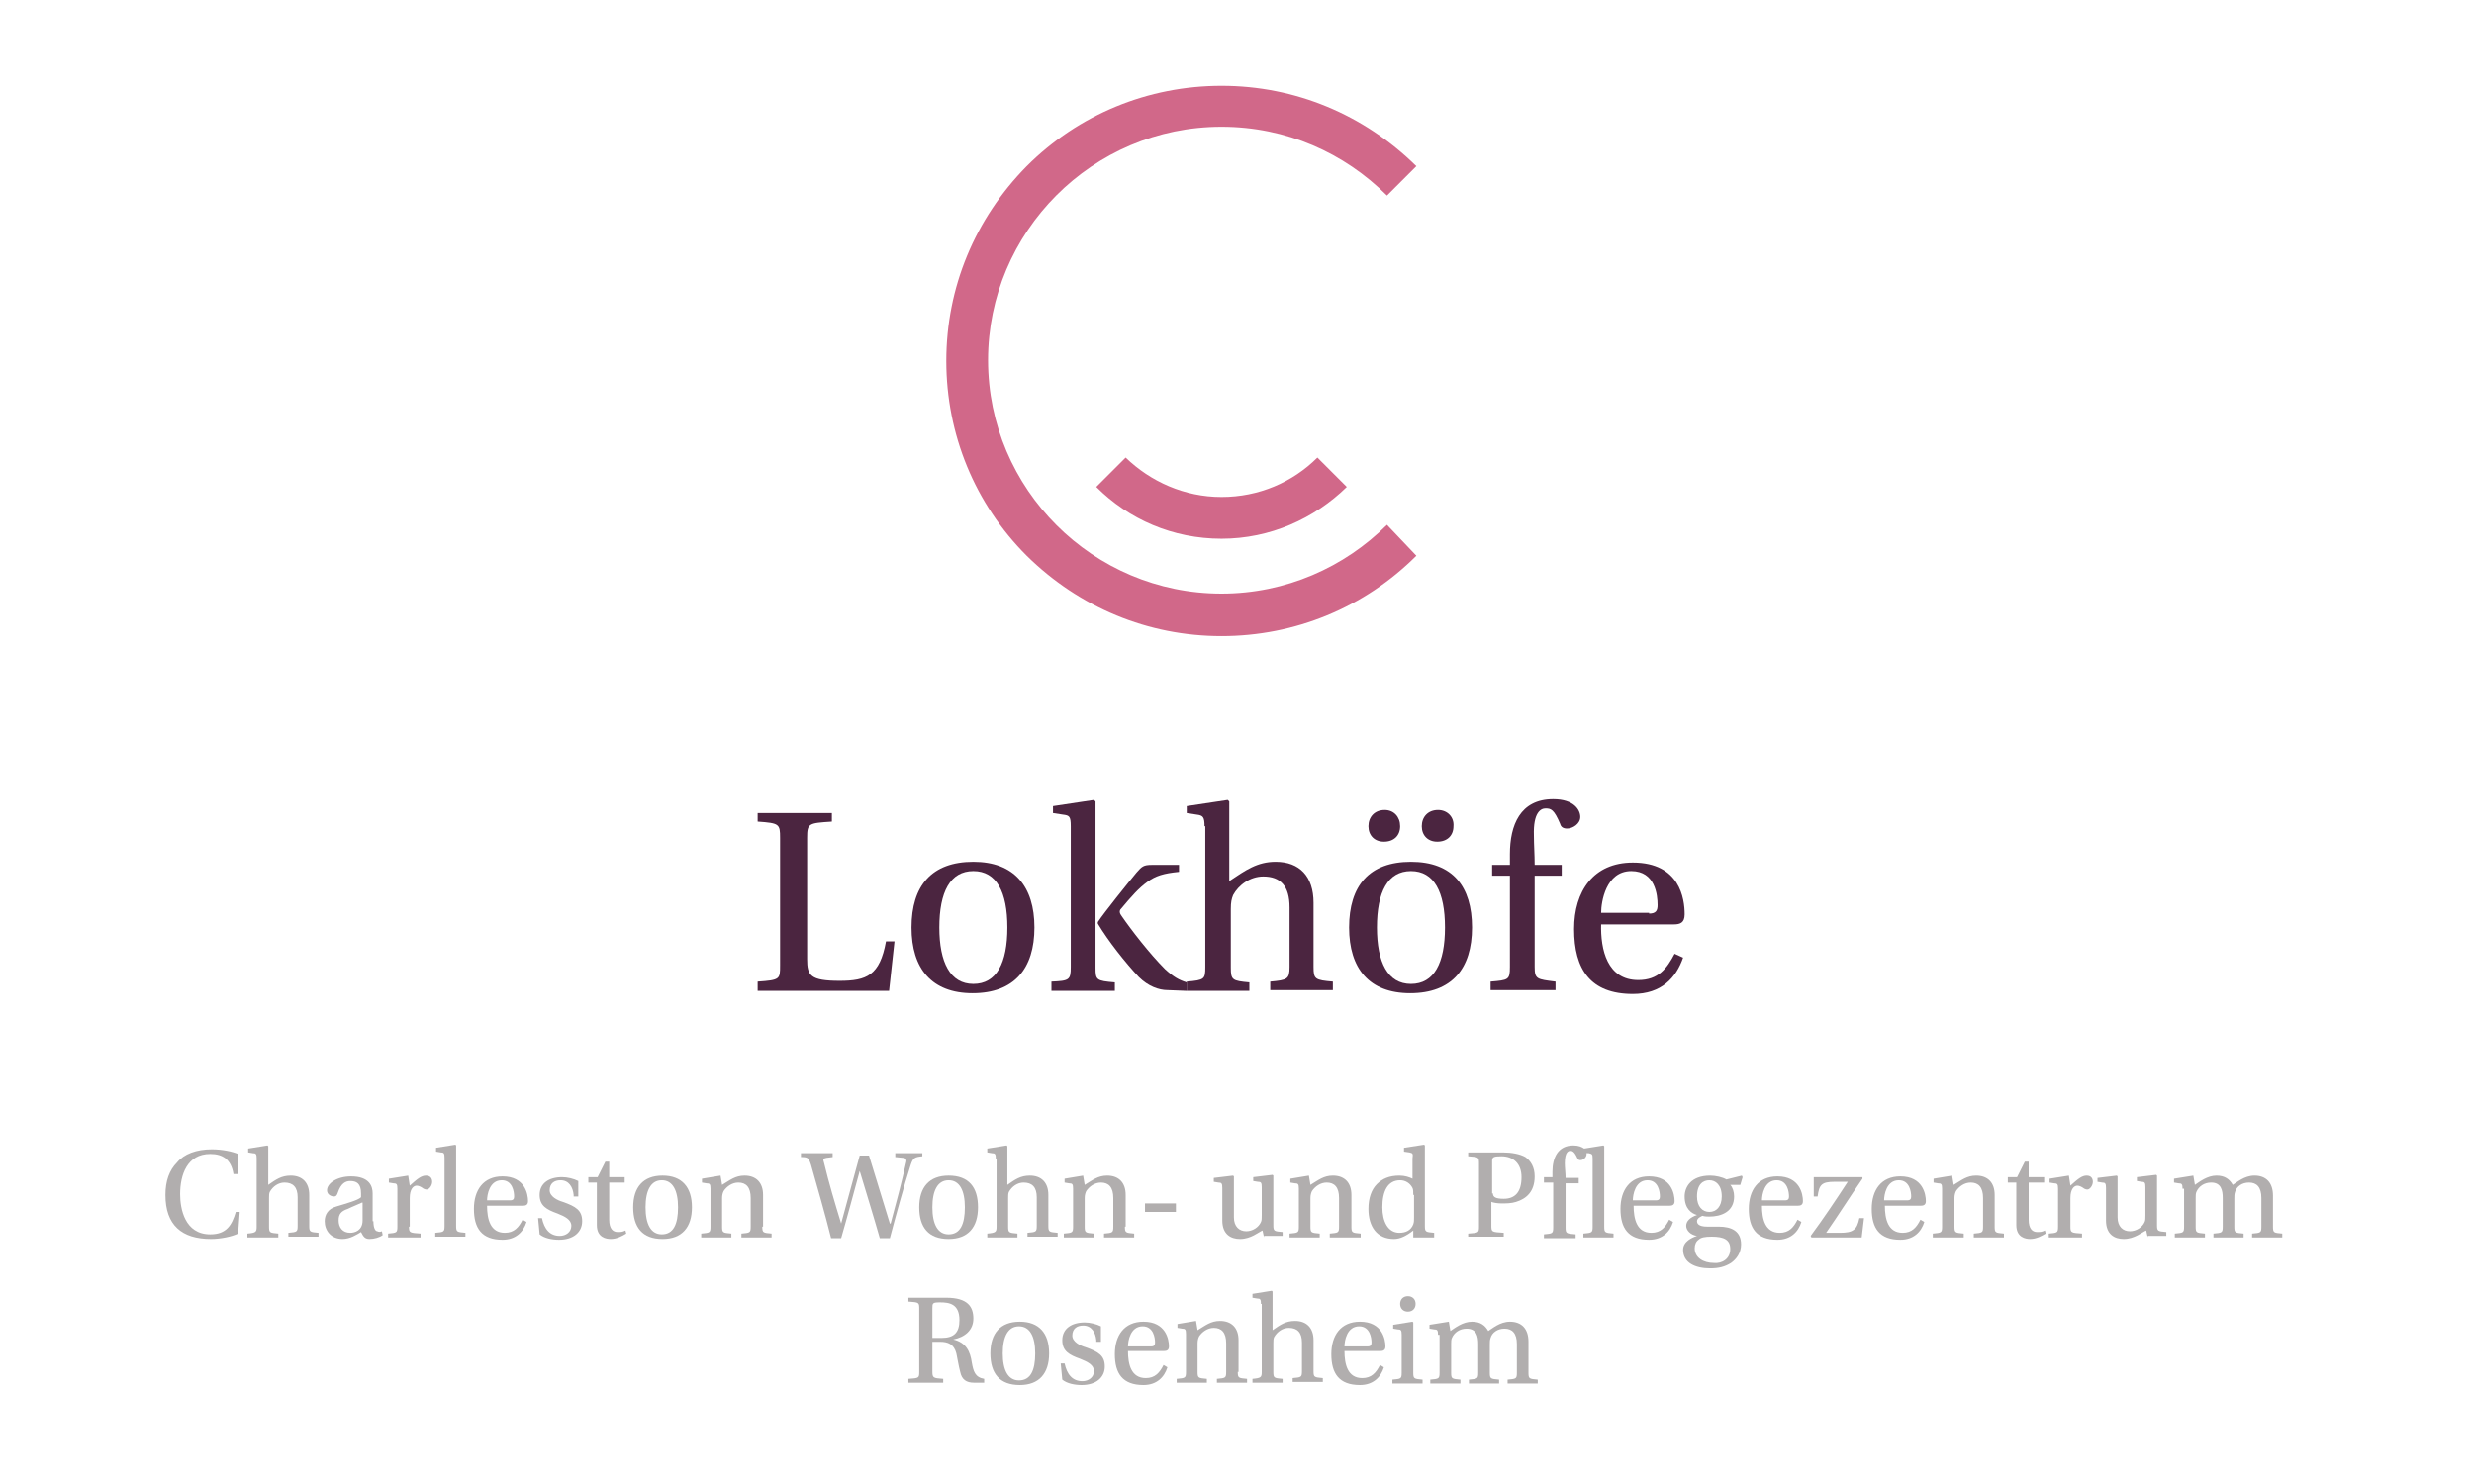 <?xml version="1.0" encoding="UTF-8"?>
<svg xmlns="http://www.w3.org/2000/svg" xmlns:xlink="http://www.w3.org/1999/xlink" version="1.1" id="Ebene_1" x="0px" y="0px" viewBox="0 0 320 192" style="enable-background:new 0 0 320 192;" xml:space="preserve">
<style type="text/css">
	.st0{fill:#D16889;}
	.st1{fill:#4B2540;}
	.st2{fill:#B1AEAE;}
</style>
<g>
	<g>
		<g>
			<path class="st0" d="M158,64.3c-4.8,0-9.2-2-12.4-5.1l-3.8,3.8c4.2,4.2,9.9,6.7,16.2,6.7c6.3,0,12-2.6,16.2-6.7l-3.8-3.8     C167.2,62.4,162.8,64.3,158,64.3 M183.2,71.9c-6.7,6.7-15.7,10.4-25.2,10.4c-9.5,0-18.4-3.7-25.2-10.4     c-6.7-6.7-10.4-15.7-10.4-25.2c0-9.5,3.7-18.4,10.4-25.2c6.7-6.7,15.7-10.4,25.2-10.4c9.5,0,18.4,3.7,25.2,10.4l-3.8,3.8     c-5.5-5.5-13-8.9-21.4-8.9c-16.7,0-30.2,13.6-30.2,30.2c0,16.7,13.6,30.2,30.2,30.2c8.3,0,15.9-3.4,21.4-8.9L183.2,71.9z"></path>
		</g>
	</g>
	<g>
		<path class="st1" d="M104.4,124.1c0,2.1,0.4,2.8,4.2,2.8c3.5,0,5.2-0.7,6-5.1h1.1l-0.7,6.4H98V127c2.9-0.2,2.9-0.3,2.9-2.1v-16.5    c0-1.8-0.1-1.9-2.9-2.1v-1.1h9.6v1.1c-3,0.2-3.2,0.2-3.2,2.1V124.1z"></path>
		<path class="st1" d="M133.8,120c0,5.3-2.6,8.5-8,8.5c-5.3,0-7.9-3.2-7.9-8.5c0-5.4,2.6-8.5,8-8.5    C131.2,111.5,133.8,114.7,133.8,120z M125.9,127.3c3,0,4.4-2.7,4.4-7.3c0-4.6-1.4-7.3-4.4-7.3c-3,0-4.4,2.7-4.4,7.3    C121.5,124.5,122.9,127.3,125.9,127.3z"></path>
		<path class="st1" d="M138.5,106.9c0-1.3-0.2-1.4-1-1.5l-1.3-0.2v-0.9l5.3-0.8l0.2,0.2v21.5c0,1.6,0.1,1.7,2.5,1.9v1.1H136V127    c2.3-0.1,2.5-0.2,2.5-1.9V106.9z M147,112.9c0.7-0.8,0.9-1,2-1h3.5v0.9c-2,0.2-3,0.5-4.1,1.3c-1.1,0.8-2,1.8-3.5,3.6    c-0.1,0.2-0.1,0.4,0.1,0.7c1.3,1.9,3.7,5,5.7,7c1.1,1,1.8,1.4,2.8,1.7v1.1l-2.5-0.1c-1.1,0-2.5-0.5-3.7-1.7    c-1.7-1.8-4-4.7-5.3-6.9v-0.2C142.7,118.2,146,114.1,147,112.9z"></path>
		<path class="st1" d="M155.8,106.9c0-1.2-0.2-1.4-1-1.5l-1.3-0.2v-0.9l5.3-0.8l0.2,0.2V114c2.1-1.4,3.6-2.5,6-2.5    c3.1,0,4.9,1.9,4.9,5.3v8.3c0,1.6,0.2,1.7,2.5,1.9v1.1h-8.1V127c2.2-0.2,2.5-0.3,2.5-1.9v-7.7c0-2.8-1.2-4-3.4-4    c-1.7,0-3.2,1.1-3.9,2.4c-0.2,0.5-0.3,0.9-0.3,1.8v7.6c0,1.6,0.2,1.7,2.4,1.9v1.1h-8.1V127c2.3-0.2,2.4-0.3,2.4-1.9V106.9z"></path>
		<path class="st1" d="M190.4,120c0,5.3-2.6,8.5-8,8.5c-5.3,0-7.9-3.2-7.9-8.5c0-5.4,2.6-8.5,8-8.5S190.4,114.7,190.4,120z     M181.1,106.9c0,1.2-0.8,2-2.1,2c-1.2,0-2-0.8-2-2c0-1.2,0.8-2.1,2.1-2.1C180.3,104.8,181.1,105.7,181.1,106.9z M182.5,127.3    c3,0,4.4-2.7,4.4-7.3c0-4.6-1.4-7.3-4.4-7.3c-3,0-4.4,2.7-4.4,7.3C178.1,124.5,179.5,127.3,182.5,127.3z M188,106.9    c0,1.2-0.8,2-2.1,2c-1.2,0-2-0.8-2-2c0-1.2,0.8-2.1,2.1-2.1C187.2,104.8,188.1,105.7,188,106.9z"></path>
		<path class="st1" d="M198.5,113.3v11.8c0,1.6,0.3,1.6,2.7,1.9v1.1h-8.4V127c2.3-0.2,2.5-0.2,2.5-1.9v-11.8H193v-1.4h2.3v-1.4    c0-3.7,1.3-7.1,5.6-7.1c2.7,0,3.5,1.4,3.5,2.3c0,0.9-1,1.5-1.7,1.5c-0.5,0-0.8-0.2-0.9-0.6c-0.8-1.9-1.2-2-1.9-2    c-0.6,0-1.6,0.5-1.5,3.5c0,1.2,0.1,2.5,0.1,3.8h3.5v1.4H198.5z"></path>
		<path class="st1" d="M207.1,119.5c-0.1,3.4,0.8,7.3,4.8,7.3c2.6,0,3.7-1.5,4.7-3.4l1.1,0.5c-0.9,2.6-2.8,4.7-6.5,4.7    c-5.5,0-7.6-3.2-7.6-8.4c0-4.9,2.5-8.6,7.6-8.6c6.1,0,6.7,4.7,6.7,6.7c0,1.1-0.6,1.3-1.4,1.3H207.1z M213.3,118.2    c0.9,0,1.1-0.4,1.1-1.1c0-1.3-0.3-4.4-3.4-4.4c-3.3,0-3.9,4-3.9,5.4H213.3z"></path>
	</g>
	<g>
		<path class="st2" d="M120.6,177.4c0,0.9,0.1,0.9,1.4,1v0.5h-4.5v-0.5c1.4-0.1,1.4-0.1,1.4-1v-8c0-0.9,0-0.9-1.4-1v-0.5h4.9    c2.8,0,3.5,1.2,3.5,2.7c0,1.5-1.1,2.4-2.6,2.7v0c1.7,0.4,2.2,1.6,2.4,3c0.2,1.1,0.4,1.9,1.6,2.1v0.5H126c-1,0-1.6-0.4-1.8-1.4    c-0.2-0.7-0.4-2-0.5-2.4c-0.3-1.2-1.1-1.5-2.1-1.5h-1V177.4z M120.6,173.1h1.2c1.6,0,2.3-0.7,2.3-2.3c0-2.1-1.3-2.3-2.5-2.3    c-1,0-1,0.1-1,0.8V173.1z"></path>
		<path class="st2" d="M135.7,175.1c0,2.6-1.3,4.1-3.8,4.1c-2.6,0-3.8-1.5-3.8-4.1c0-2.6,1.3-4.1,3.8-4.1    C134.4,171,135.7,172.5,135.7,175.1z M131.8,178.6c1.5,0,2.1-1.3,2.1-3.5c0-2.2-0.7-3.5-2.1-3.5c-1.4,0-2.1,1.3-2.1,3.5    C129.7,177.3,130.4,178.6,131.8,178.6z"></path>
		<path class="st2" d="M141.8,173.4c-0.1-1-0.6-1.9-1.7-1.9c-0.8,0-1.4,0.4-1.4,1.3c0,0.8,1,1.3,1.7,1.5c1.7,0.6,2.5,1.1,2.5,2.5    c0,1.4-1.1,2.4-3,2.4c-0.9,0-1.9-0.2-2.5-0.7l-0.2-2.1h0.5c0.3,1.4,1,2.3,2.3,2.3c0.8,0,1.5-0.5,1.5-1.3c0-0.8-0.8-1.2-1.8-1.6    c-1.4-0.5-2.3-1-2.3-2.4c0-1.5,1.2-2.3,2.9-2.3c0.7,0,1.5,0.2,2.1,0.5v2H141.8z"></path>
		<path class="st2" d="M145.9,174.8c0,1.7,0.4,3.5,2.3,3.5c1.2,0,1.8-0.7,2.3-1.7l0.5,0.3c-0.4,1.3-1.4,2.3-3.1,2.3    c-2.7,0-3.7-1.5-3.7-4c0-2.4,1.2-4.2,3.7-4.2c2.9,0,3.3,2.3,3.3,3.2c0,0.5-0.3,0.6-0.7,0.6H145.9z M148.9,174.2    c0.4,0,0.5-0.2,0.5-0.5c0-0.6-0.2-2.1-1.6-2.1c-1.6,0-1.9,1.9-1.9,2.6H148.9z"></path>
		<path class="st2" d="M160.1,177.5c0,0.8,0.1,0.8,1.2,0.9v0.5h-3.9v-0.5c1.1-0.1,1.2-0.1,1.2-0.9v-3.7c0-1.4-0.6-2-1.6-2    c-0.8,0-1.5,0.5-1.9,1.1c-0.1,0.2-0.2,0.5-0.2,0.9v3.7c0,0.8,0.1,0.8,1.2,0.9v0.5h-3.9v-0.5c1.1-0.1,1.2-0.1,1.2-0.9v-4.9    c0-0.6-0.1-0.7-0.5-0.7l-0.6-0.1v-0.5l2.4-0.4l0.2,1.2c1-0.6,1.7-1.2,2.9-1.2c1.5,0,2.4,0.9,2.4,2.5V177.5z"></path>
		<path class="st2" d="M163.1,168.7c0-0.6-0.1-0.7-0.5-0.7l-0.6-0.1v-0.5l2.5-0.4l0.1,0.1v5c1-0.7,1.7-1.2,2.9-1.2    c1.5,0,2.4,0.9,2.4,2.5v4c0,0.8,0.1,0.8,1.2,0.9v0.5h-3.9v-0.5c1.1-0.1,1.2-0.1,1.2-0.9v-3.7c0-1.3-0.6-1.9-1.7-1.9    c-0.8,0-1.5,0.5-1.9,1.2c-0.1,0.2-0.1,0.5-0.1,0.8v3.7c0,0.8,0.1,0.8,1.2,0.9v0.5H162v-0.5c1.1-0.1,1.2-0.2,1.2-0.9V168.7z"></path>
		<path class="st2" d="M173.9,174.8c0,1.7,0.4,3.5,2.3,3.5c1.2,0,1.8-0.7,2.3-1.7l0.5,0.3c-0.4,1.3-1.4,2.3-3.1,2.3    c-2.7,0-3.7-1.5-3.7-4c0-2.4,1.2-4.2,3.7-4.2c2.9,0,3.3,2.3,3.3,3.2c0,0.5-0.3,0.6-0.7,0.6H173.9z M176.9,174.2    c0.4,0,0.5-0.2,0.5-0.5c0-0.6-0.2-2.1-1.6-2.1c-1.6,0-1.9,1.9-1.9,2.6H176.9z"></path>
		<path class="st2" d="M181.3,172.7c0-0.6-0.1-0.7-0.5-0.7l-0.6-0.1v-0.5l2.5-0.4l0.1,0.1v6.5c0,0.8,0.1,0.8,1.2,0.9v0.5h-3.9v-0.5    c1.1-0.1,1.2-0.1,1.2-0.9V172.7z M183.1,168.7c0,0.6-0.4,1-1,1s-1-0.4-1-1c0-0.6,0.4-1,1-1C182.7,167.7,183.1,168.1,183.1,168.7z"></path>
		<path class="st2" d="M186,172.7c0-0.6-0.1-0.7-0.5-0.7l-0.6-0.1v-0.5l2.5-0.4l0.2,1.2c0.6-0.4,1.6-1.2,2.8-1.2    c1.1,0,1.7,0.5,2.1,1.2c0.5-0.3,1.5-1.2,2.8-1.2c1.5,0,2.4,0.9,2.4,2.6v4c0,0.8,0.1,0.8,1.2,0.9v0.5h-3.9v-0.5    c1.1-0.1,1.2-0.1,1.2-0.9v-3.7c0-1.4-0.6-2-1.6-2c-0.9,0-1.6,0.5-1.8,1.2c-0.1,0.3-0.1,0.5-0.1,0.9v3.6c0,0.8,0.1,0.8,1.2,0.9v0.5    h-3.9v-0.5c1.1-0.1,1.2-0.1,1.2-0.9v-3.7c0-1-0.2-2-1.5-2c-0.9,0-1.6,0.5-1.9,1.2c-0.1,0.2-0.1,0.5-0.1,0.8v3.7    c0,0.8,0.1,0.8,1.2,0.9v0.5h-3.9v-0.5c1.1-0.1,1.2-0.1,1.2-0.9V172.7z"></path>
	</g>
	<g>
		<path class="st2" d="M31,156.9l-0.2,2.7c-0.8,0.4-2.3,0.7-3.5,0.7c-3.8,0-5.9-1.8-5.9-5.7c0-1.8,0.5-3.2,1.5-4.2    c0.9-1.1,2.5-1.7,4.5-1.7c1.4,0,2.7,0.3,3.4,0.6v2.6h-0.6c-0.3-1.9-1.4-2.6-3-2.6c-3,0-3.9,2.7-3.9,5.2c0,1.9,0.6,5.2,3.9,5.2    c2.1,0,2.8-1.2,3.3-2.9H31z"></path>
		<path class="st2" d="M33.2,149.9c0-0.6-0.1-0.7-0.5-0.7l-0.6-0.1v-0.5l2.5-0.4l0.1,0.1v5c1-0.7,1.7-1.2,2.9-1.2    c1.5,0,2.4,0.9,2.4,2.5v4c0,0.8,0.1,0.8,1.2,0.9v0.5h-3.9v-0.5c1.1-0.1,1.2-0.1,1.2-0.9v-3.7c0-1.3-0.6-1.9-1.7-1.9    c-0.8,0-1.5,0.5-1.9,1.2c-0.1,0.2-0.1,0.5-0.1,0.8v3.7c0,0.8,0.1,0.8,1.2,0.9v0.5H32v-0.5c1.1-0.1,1.2-0.2,1.2-0.9V149.9z"></path>
		<path class="st2" d="M48.3,158c0,1,0.3,1.3,0.5,1.3c0.2,0.1,0.4,0.1,0.6,0l0.1,0.5c-0.4,0.3-1.1,0.5-1.7,0.5    c-0.6,0-0.8-0.3-1.1-0.9c-0.5,0.3-1.4,0.9-2.4,0.9c-1.5,0-2.3-1.1-2.3-2.3c0-0.8,0.4-1.6,1.5-1.9c1.3-0.4,2.8-0.8,3.2-1.2v-0.5    c0-1.3-0.6-1.6-1.4-1.6c-0.6,0-1.2,0.3-1.6,1.5c-0.1,0.3-0.2,0.5-0.5,0.5c-0.3,0-0.9-0.2-0.9-0.8c0-0.9,1.3-1.8,3.1-1.8    c2.4,0,2.8,1.3,2.8,2.2V158z M46.8,155.6c-0.4,0.2-1.2,0.5-1.8,0.8c-0.9,0.3-1.2,0.7-1.2,1.5c0,0.9,0.5,1.6,1.5,1.6    c0.6,0,1.6-0.3,1.6-1.6V155.6z"></path>
		<path class="st2" d="M52.9,158.7c0,0.8,0.1,0.8,1.5,0.9v0.5h-4.2v-0.5c1.1-0.1,1.2-0.1,1.2-0.9v-4.9c0-0.6-0.1-0.7-0.5-0.7    l-0.6-0.1v-0.5l2.5-0.4l0.2,1.3c1-0.9,1.5-1.3,2.1-1.3c0.6,0,0.8,0.4,0.8,0.8c0,0.5-0.4,1-0.7,1c-0.1,0-0.2,0-0.4-0.1    c-0.4-0.3-0.7-0.4-0.9-0.4c-0.4,0-0.9,0.4-0.9,1.6V158.7z"></path>
		<path class="st2" d="M57.5,149.8c0-0.6-0.1-0.7-0.5-0.7l-0.6-0.1v-0.5l2.5-0.4l0.1,0.1v10.4c0,0.8,0.1,0.8,1.2,0.9v0.5h-3.9v-0.5    c1.1-0.1,1.2-0.1,1.2-0.9V149.8z"></path>
		<path class="st2" d="M63,156c0,1.7,0.4,3.5,2.3,3.5c1.2,0,1.8-0.7,2.3-1.7l0.5,0.3c-0.4,1.3-1.4,2.3-3.1,2.3c-2.7,0-3.7-1.5-3.7-4    c0-2.4,1.2-4.2,3.7-4.2c2.9,0,3.3,2.3,3.3,3.2c0,0.5-0.3,0.6-0.7,0.6H63z M66,155.3c0.4,0,0.5-0.2,0.5-0.5c0-0.6-0.2-2.1-1.6-2.1    c-1.6,0-1.9,1.9-1.9,2.6H66z"></path>
		<path class="st2" d="M74.2,154.6c-0.1-1-0.6-1.9-1.7-1.9c-0.8,0-1.4,0.4-1.4,1.3c0,0.8,1,1.3,1.7,1.5c1.7,0.6,2.5,1.1,2.5,2.5    c0,1.4-1.1,2.4-3,2.4c-0.9,0-1.9-0.2-2.5-0.7l-0.2-2.1h0.5c0.3,1.4,1,2.3,2.3,2.3c0.8,0,1.5-0.5,1.5-1.3c0-0.8-0.8-1.2-1.8-1.6    c-1.4-0.5-2.3-1-2.3-2.4c0-1.5,1.2-2.3,2.9-2.3c0.7,0,1.5,0.2,2.1,0.5v2H74.2z"></path>
		<path class="st2" d="M78.8,153v4.8c0,1.2,0.5,1.6,1.1,1.6c0.4,0,0.6,0,1-0.2l0.1,0.4c-0.5,0.3-1.2,0.7-2,0.7    c-0.6,0-1.8-0.2-1.8-1.8V153h-1.1v-0.7h1.2l1-2h0.5v2h2v0.7H78.8z"></path>
		<path class="st2" d="M89.5,156.2c0,2.6-1.3,4.1-3.8,4.1c-2.6,0-3.8-1.5-3.8-4.1c0-2.6,1.3-4.1,3.8-4.1    C88.2,152.1,89.5,153.6,89.5,156.2z M85.6,159.7c1.5,0,2.1-1.3,2.1-3.5c0-2.2-0.7-3.5-2.1-3.5c-1.4,0-2.1,1.3-2.1,3.5    C83.5,158.4,84.2,159.7,85.6,159.7z"></path>
		<path class="st2" d="M98.6,158.7c0,0.8,0.1,0.8,1.2,0.9v0.5h-3.9v-0.5c1.1-0.1,1.2-0.1,1.2-0.9V155c0-1.4-0.6-2-1.6-2    c-0.8,0-1.5,0.5-1.9,1.1c-0.1,0.2-0.2,0.5-0.2,0.9v3.7c0,0.8,0.1,0.8,1.2,0.9v0.5h-3.9v-0.5c1.1-0.1,1.2-0.1,1.2-0.9v-4.9    c0-0.6-0.1-0.7-0.5-0.7l-0.6-0.1v-0.5l2.4-0.4l0.2,1.2c1-0.6,1.7-1.2,2.9-1.2c1.5,0,2.4,0.9,2.4,2.5V158.7z"></path>
		<path class="st2" d="M119.3,149.1v0.5c-1,0.1-1.2,0.2-1.5,1.1c-0.9,2.8-1.9,6.5-2.7,9.5h-1.3c-0.8-2.8-1.7-5.7-2.6-8.7h0    c-0.6,2.2-1.7,6.3-2.4,8.7h-1.3c-0.8-3.2-1.7-6.3-2.6-9.5c-0.3-0.9-0.4-1-1.3-1v-0.5h4.1v0.5l-0.8,0.1c-0.4,0.1-0.5,0.1-0.3,0.7    c0.6,2.5,1.4,5.2,2.2,7.8h0c0.8-2.9,1.7-6.3,2.4-8.8h1.2c0.9,2.9,1.8,5.9,2.7,8.8h0.1c0.6-2.2,1.5-5.6,2-7.9    c0.1-0.3,0-0.6-0.4-0.6l-1-0.1v-0.5H119.3z"></path>
		<path class="st2" d="M126.5,156.2c0,2.6-1.3,4.1-3.8,4.1c-2.6,0-3.8-1.5-3.8-4.1c0-2.6,1.3-4.1,3.8-4.1    C125.3,152.1,126.5,153.6,126.5,156.2z M122.7,159.7c1.5,0,2.1-1.3,2.1-3.5c0-2.2-0.7-3.5-2.1-3.5c-1.4,0-2.1,1.3-2.1,3.5    C120.6,158.4,121.3,159.7,122.7,159.7z"></path>
		<path class="st2" d="M128.8,149.9c0-0.6-0.1-0.7-0.5-0.7l-0.6-0.1v-0.5l2.5-0.4l0.1,0.1v5c1-0.7,1.7-1.2,2.9-1.2    c1.5,0,2.4,0.9,2.4,2.5v4c0,0.8,0.1,0.8,1.2,0.9v0.5h-3.9v-0.5c1.1-0.1,1.2-0.1,1.2-0.9v-3.7c0-1.3-0.6-1.9-1.7-1.9    c-0.8,0-1.5,0.5-1.9,1.2c-0.1,0.2-0.1,0.5-0.1,0.8v3.7c0,0.8,0.1,0.8,1.2,0.9v0.5h-3.9v-0.5c1.1-0.1,1.2-0.2,1.2-0.9V149.9z"></path>
		<path class="st2" d="M145.5,158.7c0,0.8,0.1,0.8,1.2,0.9v0.5h-3.9v-0.5c1.1-0.1,1.2-0.1,1.2-0.9V155c0-1.4-0.6-2-1.6-2    c-0.8,0-1.5,0.5-1.9,1.1c-0.1,0.2-0.2,0.5-0.2,0.9v3.7c0,0.8,0.1,0.8,1.2,0.9v0.5h-3.9v-0.5c1.1-0.1,1.2-0.1,1.2-0.9v-4.9    c0-0.6-0.1-0.7-0.5-0.7l-0.6-0.1v-0.5l2.4-0.4l0.2,1.2c1-0.6,1.7-1.2,2.9-1.2c1.5,0,2.4,0.9,2.4,2.5V158.7z"></path>
		<path class="st2" d="M152.1,155.7v1.1h-4v-1.1H152.1z"></path>
		<path class="st2" d="M163.5,160.1l-0.2-0.9c-0.5,0.2-1.5,1.1-2.9,1.1c-1.2,0-2.3-0.6-2.3-2.4v-4.2c0-0.6-0.1-0.7-0.5-0.7l-0.6-0.1    v-0.5l2.5-0.3l0.1,0.1v5.3c0,1.2,0.7,1.8,1.6,1.8c0.8,0,1.6-0.5,1.9-1.2c0.1-0.2,0.1-0.5,0.1-0.9v-3.6c0-0.6-0.1-0.7-0.5-0.7    l-0.6-0.1v-0.5l2.5-0.3l0.1,0.1v6.4c0,0.8,0.1,0.8,1.2,0.9v0.5H163.5z"></path>
		<path class="st2" d="M174.8,158.7c0,0.8,0.1,0.8,1.2,0.9v0.5H172v-0.5c1.1-0.1,1.2-0.1,1.2-0.9V155c0-1.4-0.6-2-1.6-2    c-0.8,0-1.5,0.5-1.9,1.1c-0.1,0.2-0.2,0.5-0.2,0.9v3.7c0,0.8,0.1,0.8,1.2,0.9v0.5h-3.9v-0.5c1.1-0.1,1.2-0.1,1.2-0.9v-4.9    c0-0.6-0.1-0.7-0.5-0.7l-0.6-0.1v-0.5l2.4-0.4l0.2,1.2c1-0.6,1.7-1.2,2.9-1.2c1.5,0,2.4,0.9,2.4,2.5V158.7z"></path>
		<path class="st2" d="M182.3,149.1l-0.7-0.1v-0.5l2.6-0.4l0.1,0.1v10.4c0,0.8,0.1,0.8,1.2,0.9v0.6h-2.7v-0.9    c-0.9,0.7-1.7,1.1-2.5,1.1c-2.2,0-3.3-1.6-3.3-3.9c0-1.4,0.4-2.5,1.1-3.2c0.7-0.7,1.6-1.1,2.9-1.1c0.7,0,1.3,0.2,1.7,0.4v-2.6    C182.8,149.2,182.7,149.2,182.3,149.1z M182.8,154.6c0-0.4,0-0.7-0.1-0.9c-0.3-0.6-0.9-1-1.6-1c-1.6,0-2.3,1.4-2.3,3.5    c0,1.8,0.7,3.3,2.2,3.3c0.8,0,1.5-0.3,1.8-1.1c0.1-0.3,0.1-0.5,0.1-0.9V154.6z"></path>
		<path class="st2" d="M189.9,160.1v-0.5c1.4-0.1,1.4-0.1,1.4-1v-8c0-0.9,0-0.9-1.4-1v-0.5h4.5c1.1,0,2.2,0.2,2.9,0.6    c0.7,0.5,1.2,1.3,1.2,2.5c0,2-1.1,2.9-2.4,3.3c-0.6,0.2-1.3,0.2-1.9,0.2c-0.5,0-1.1-0.1-1.3-0.2v3c0,0.9,0,0.9,1.6,1v0.5H189.9z     M193.1,154.4c0,0.5,0.4,0.7,1.4,0.7c1.4,0,2.3-0.8,2.3-2.8c0-1.7-1-2.7-2.6-2.7c-1,0-1.2,0.1-1.2,0.6V154.4z"></path>
		<path class="st2" d="M200.8,152.3v-0.7c0-1.8,0.7-3.4,2.7-3.4c0.7,0,1.1,0.2,1.4,0.4l2.5-0.4l0.1,0.1l0,10.4    c0,0.8,0.1,0.8,1.2,0.9v0.5h-3.9v-0.5c1.1-0.1,1.2-0.1,1.2-0.9v-8.8c0-0.6-0.1-0.6-0.5-0.7l-0.3,0c0.1,0.4-0.3,0.9-0.8,0.9    c-0.2,0-0.3-0.1-0.4-0.3c-0.4-0.9-0.7-0.9-0.9-0.9c-0.2,0-0.7,0.1-0.7,1.6c0,0.6,0.1,1.3,0.1,1.9h1.7v0.7h-1.7v5.7    c0,0.8,0.1,0.8,1.3,0.9v0.5h-4.1v-0.5c1.1-0.1,1.2-0.1,1.2-0.9V153h-1.2v-0.7H200.8z"></path>
		<path class="st2" d="M211.3,156c0,1.7,0.4,3.5,2.3,3.5c1.2,0,1.8-0.7,2.3-1.7l0.5,0.3c-0.4,1.3-1.4,2.3-3.1,2.3    c-2.7,0-3.7-1.5-3.7-4c0-2.4,1.2-4.2,3.7-4.2c2.9,0,3.3,2.3,3.3,3.2c0,0.5-0.3,0.6-0.7,0.6H211.3z M214.2,155.3    c0.4,0,0.5-0.2,0.5-0.5c0-0.6-0.2-2.1-1.6-2.1c-1.6,0-1.9,1.9-1.9,2.6H214.2z"></path>
		<path class="st2" d="M225.3,152.1l0.1,0.2l-0.3,1h-1.3c0.3,0.3,0.5,0.9,0.5,1.5c0,2-1.7,2.6-3.2,2.6c-0.2,0-0.6,0-0.9-0.1    c-0.2,0.1-0.7,0.3-0.7,0.7c0,0.3,0.2,0.7,1.3,0.7h1.5c1.7,0,2.9,0.6,2.9,2.3c0,1.1-0.6,1.9-1.3,2.4c-0.8,0.5-1.6,0.7-2.7,0.7    c-1.9,0-3.5-0.7-3.5-2.4c0-1.1,1.2-1.6,1.8-1.8v0c-0.8-0.1-1.4-0.7-1.4-1.3c0-0.6,0.5-1.1,1.4-1.4v0c-0.7-0.2-1.6-0.8-1.6-2.4    c0-1.2,0.8-2.7,3.3-2.7c0.7,0,1.6,0.2,2.1,0.5L225.3,152.1z M223.8,161.6c0-1.2-0.8-1.6-2.4-1.6c-0.9,0-1.4,0.1-1.7,0.4    c-0.3,0.2-0.5,0.6-0.5,1.1c0,1.2,1.1,1.9,2.5,1.9C222.7,163.5,223.8,162.9,223.8,161.6z M219.5,154.8c0,1.3,0.7,2,1.6,2    c0.9,0,1.6-0.7,1.6-2c0-1.5-0.8-2.1-1.6-2.1C220.3,152.7,219.5,153.2,219.5,154.8z"></path>
		<path class="st2" d="M227.9,156c0,1.7,0.4,3.5,2.3,3.5c1.2,0,1.8-0.7,2.3-1.7l0.5,0.3c-0.4,1.3-1.4,2.3-3.1,2.3    c-2.7,0-3.7-1.5-3.7-4c0-2.4,1.2-4.2,3.7-4.2c2.9,0,3.3,2.3,3.3,3.2c0,0.5-0.3,0.6-0.7,0.6H227.9z M230.9,155.3    c0.4,0,0.5-0.2,0.5-0.5c0-0.6-0.2-2.1-1.6-2.1c-1.6,0-1.9,1.9-1.9,2.6H230.9z"></path>
		<path class="st2" d="M240.9,152.5c-1.6,2.3-3.1,4.7-4.7,7h1.8c1.7,0,2.2-0.4,2.5-1.9h0.6l-0.3,2.5h-6.5l-0.1-0.2    c1.7-2.3,3.3-4.7,4.8-7h-1.7c-1.7,0-2,0.4-2.2,1.9h-0.5v-2.5h6.3L240.9,152.5z"></path>
		<path class="st2" d="M243.8,156c0,1.7,0.4,3.5,2.3,3.5c1.2,0,1.8-0.7,2.3-1.7l0.5,0.3c-0.4,1.3-1.4,2.3-3.1,2.3    c-2.7,0-3.7-1.5-3.7-4c0-2.4,1.2-4.2,3.7-4.2c2.9,0,3.3,2.3,3.3,3.2c0,0.5-0.3,0.6-0.7,0.6H243.8z M246.7,155.3    c0.4,0,0.5-0.2,0.5-0.5c0-0.6-0.2-2.1-1.6-2.1c-1.6,0-1.9,1.9-1.9,2.6H246.7z"></path>
		<path class="st2" d="M258,158.7c0,0.8,0.1,0.8,1.2,0.9v0.5h-3.9v-0.5c1.1-0.1,1.2-0.1,1.2-0.9V155c0-1.4-0.6-2-1.6-2    c-0.8,0-1.5,0.5-1.9,1.1c-0.1,0.2-0.2,0.5-0.2,0.9v3.7c0,0.8,0.1,0.8,1.2,0.9v0.5H250v-0.5c1.1-0.1,1.2-0.1,1.2-0.9v-4.9    c0-0.6-0.1-0.7-0.5-0.7l-0.6-0.1v-0.5l2.4-0.4l0.2,1.2c1-0.6,1.7-1.2,2.9-1.2c1.5,0,2.4,0.9,2.4,2.5V158.7z"></path>
		<path class="st2" d="M262.4,153v4.8c0,1.2,0.5,1.6,1.1,1.6c0.4,0,0.6,0,1-0.2l0.1,0.4c-0.5,0.3-1.2,0.7-2,0.7    c-0.6,0-1.8-0.2-1.8-1.8V153h-1.1v-0.7h1.2l1-2h0.5v2h2v0.7H262.4z"></path>
		<path class="st2" d="M267.8,158.7c0,0.8,0.1,0.8,1.5,0.9v0.5H265v-0.5c1.1-0.1,1.2-0.1,1.2-0.9v-4.9c0-0.6-0.1-0.7-0.5-0.7    l-0.6-0.1v-0.5l2.5-0.4l0.2,1.3c1-0.9,1.5-1.3,2.1-1.3c0.6,0,0.8,0.4,0.8,0.8c0,0.5-0.4,1-0.7,1c-0.1,0-0.2,0-0.4-0.1    c-0.4-0.3-0.7-0.4-0.9-0.4c-0.4,0-0.9,0.4-0.9,1.6V158.7z"></path>
		<path class="st2" d="M277.8,160.1l-0.2-0.9c-0.5,0.2-1.5,1.1-2.9,1.1c-1.2,0-2.3-0.6-2.3-2.4v-4.2c0-0.6-0.1-0.7-0.5-0.7l-0.6-0.1    v-0.5l2.5-0.3l0.1,0.1v5.3c0,1.2,0.7,1.8,1.6,1.8c0.8,0,1.6-0.5,1.9-1.2c0.1-0.2,0.1-0.5,0.1-0.9v-3.6c0-0.6-0.1-0.7-0.5-0.7    l-0.6-0.1v-0.5l2.5-0.3l0.1,0.1v6.4c0,0.8,0.1,0.8,1.2,0.9v0.5H277.8z"></path>
		<path class="st2" d="M282.3,153.8c0-0.6-0.1-0.7-0.5-0.7l-0.6-0.1v-0.5l2.5-0.4l0.2,1.2c0.6-0.4,1.6-1.2,2.8-1.2    c1.1,0,1.7,0.5,2.1,1.2c0.5-0.3,1.5-1.2,2.8-1.2c1.5,0,2.4,0.9,2.4,2.6v4c0,0.8,0.1,0.8,1.2,0.9v0.5h-3.9v-0.5    c1.1-0.1,1.2-0.1,1.2-0.9V155c0-1.4-0.6-2-1.6-2c-0.9,0-1.6,0.5-1.8,1.2c-0.1,0.3-0.1,0.5-0.1,0.9v3.6c0,0.8,0.1,0.8,1.2,0.9v0.5    h-3.9v-0.5c1.1-0.1,1.2-0.1,1.2-0.9V155c0-1-0.2-2-1.5-2c-0.9,0-1.6,0.5-1.9,1.2c-0.1,0.2-0.1,0.5-0.1,0.8v3.7    c0,0.8,0.1,0.8,1.2,0.9v0.5h-3.9v-0.5c1.1-0.1,1.2-0.1,1.2-0.9V153.8z"></path>
	</g>
</g>
</svg>
